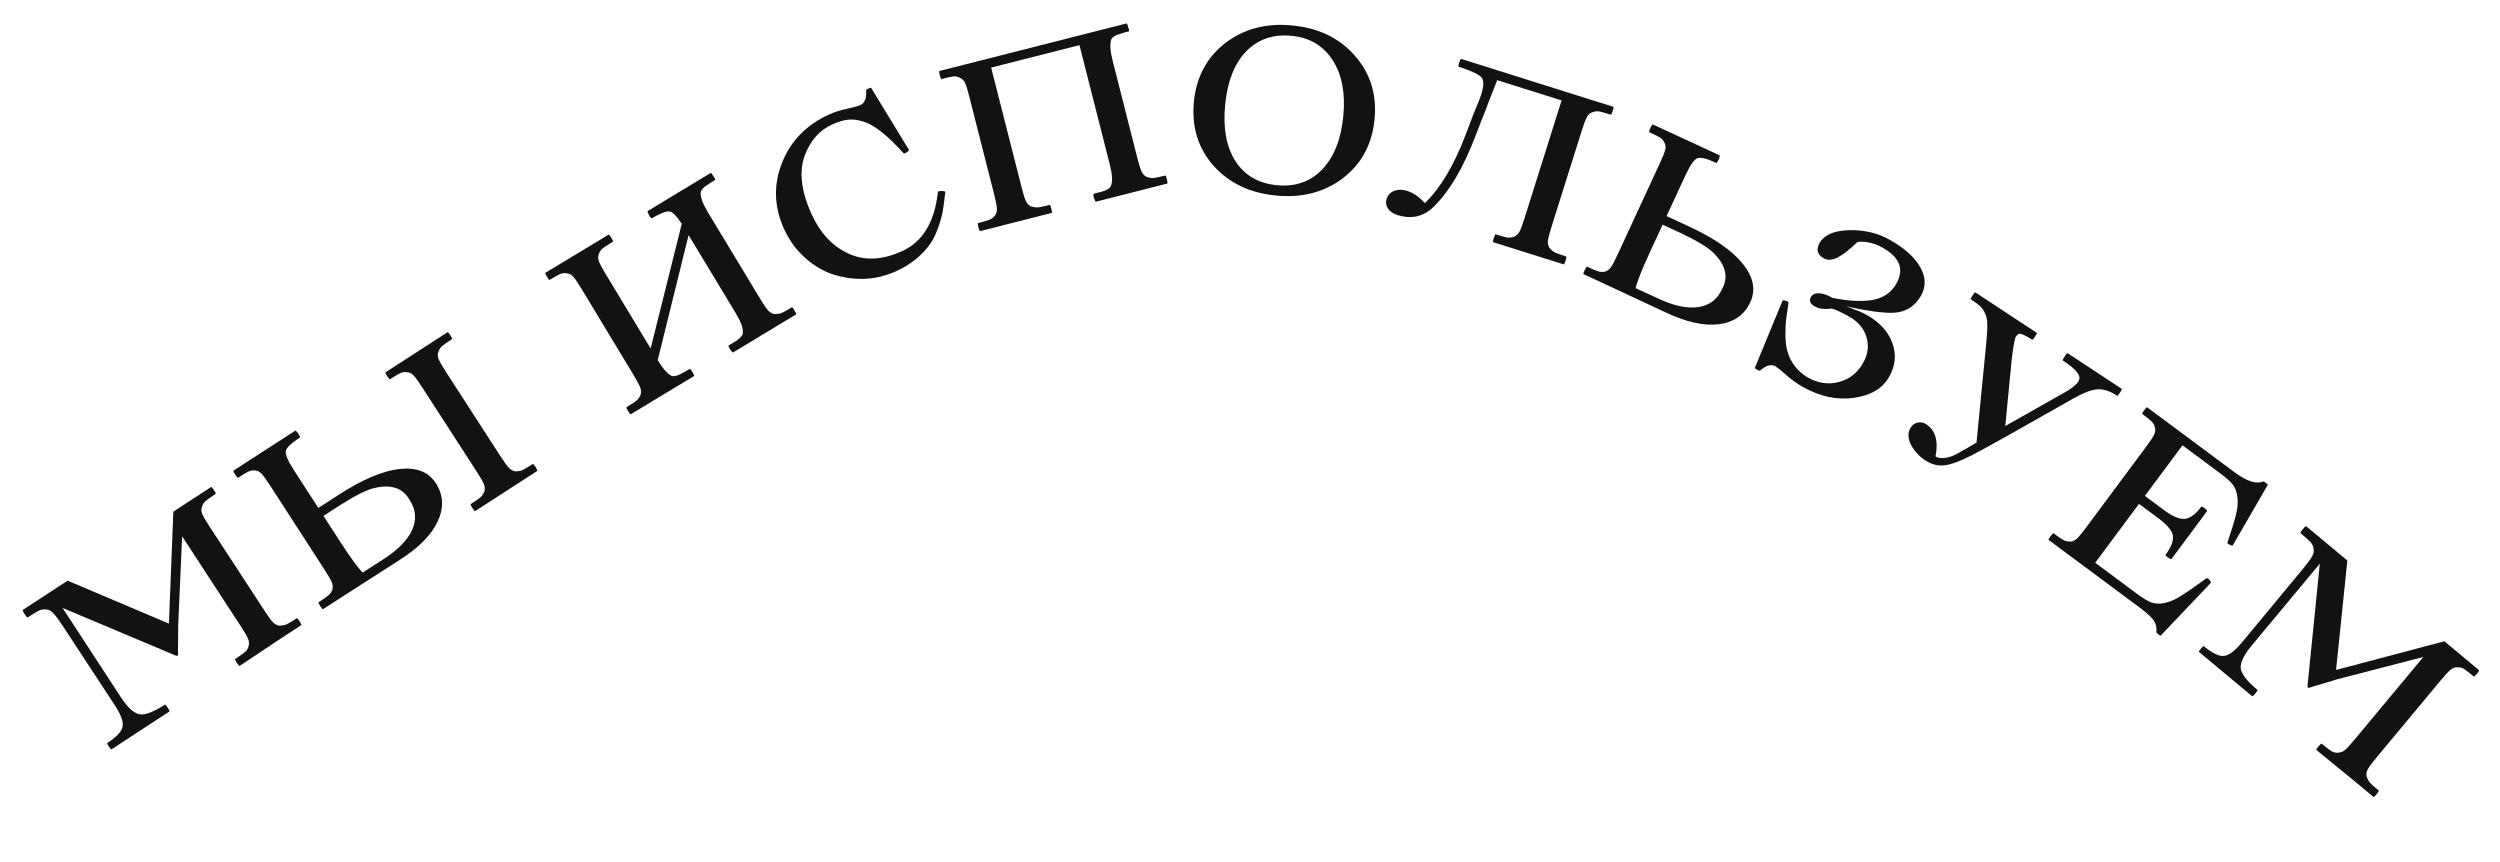 <?xml version="1.0" encoding="UTF-8"?> <svg xmlns="http://www.w3.org/2000/svg" width="629" height="217" viewBox="0 0 629 217" fill="none"><path d="M35.256 183.825L34.113 184.572L28.046 188.532C27.947 188.597 27.724 188.365 27.378 187.834C27.031 187.304 26.908 187.006 27.007 186.941C29.361 185.405 30.637 184.028 30.835 182.811C31.089 181.606 30.436 179.809 28.878 177.423L15.779 157.465C14.762 155.907 13.981 154.857 13.437 154.313C12.905 153.715 12.315 153.391 11.668 153.341C10.999 153.258 10.394 153.345 9.854 153.604C9.346 153.84 8.396 154.413 7.004 155.322C6.871 155.408 6.6 155.137 6.188 154.507C5.777 153.877 5.638 153.519 5.771 153.432L11.439 149.732L17.009 146.096L42.5 156.9L43.612 128.729L47.838 125.97L53.109 122.529C53.209 122.464 53.453 122.73 53.843 123.327C54.211 123.89 54.345 124.204 54.245 124.269C52.953 125.113 52.096 125.72 51.675 126.089C51.287 126.437 50.997 126.934 50.804 127.58C50.601 128.138 50.644 128.748 50.934 129.409C51.225 130.071 51.835 131.114 52.766 132.54L66.497 153.574C67.427 154.999 68.137 155.978 68.626 156.51C69.093 157.008 69.645 157.31 70.281 157.415C70.94 157.41 71.534 157.306 72.063 157.103C72.57 156.866 73.437 156.347 74.664 155.547C74.763 155.482 75.008 155.748 75.397 156.344C75.765 156.908 75.899 157.222 75.8 157.287L70.529 160.728L65.539 164.056C63.451 165.42 61.705 166.583 60.301 167.547C60.201 167.612 59.968 167.363 59.6 166.799C59.21 166.202 59.065 165.872 59.164 165.807C60.457 164.963 61.298 164.367 61.685 164.019C62.106 163.65 62.396 163.153 62.556 162.529C62.716 161.904 62.662 161.278 62.393 160.649C62.103 159.988 61.493 158.944 60.562 157.519L45.825 134.943L44.814 157.729C44.823 157.96 44.831 158.262 44.838 158.635C44.824 158.976 44.814 159.431 44.809 160.002C44.836 160.551 44.837 161.024 44.811 161.419C44.773 163.098 44.774 164.185 44.813 164.68C44.744 165.009 44.54 165.094 44.201 164.937L15.74 152.952L30.315 175.279C32.047 177.931 33.624 179.406 35.049 179.706C36.452 179.972 38.595 179.163 41.48 177.281C41.579 177.216 41.823 177.482 42.213 178.078C42.581 178.642 42.715 178.956 42.616 179.021L35.256 183.825Z" fill="#121212"></path><path d="M100.616 140.835L86.521 149.878L81.285 153.264C81.186 153.328 80.953 153.078 80.588 152.513C80.201 151.914 80.057 151.583 80.157 151.518C81.453 150.68 82.296 150.088 82.685 149.742C83.108 149.375 83.422 148.912 83.627 148.355C83.79 147.731 83.738 147.105 83.472 146.475C83.185 145.812 82.579 144.766 81.655 143.337L67.983 122.193C67.059 120.764 66.354 119.782 65.867 119.248C65.38 118.714 64.841 118.427 64.248 118.385C63.634 118.311 63.09 118.38 62.615 118.593C62.173 118.784 61.27 119.321 59.907 120.202C59.808 120.267 59.564 120 59.177 119.401C58.79 118.803 58.647 118.472 58.746 118.407L63.983 115.021L69.069 111.732L74.305 108.347C74.371 108.304 74.518 108.421 74.745 108.699C74.95 108.943 75.133 109.226 75.293 109.547C75.486 109.846 75.55 110.017 75.483 110.06C73.322 111.457 72.137 112.577 71.928 113.42C71.718 114.262 72.398 115.897 73.967 118.324L80.094 127.798L85.23 124.477C91.181 120.629 96.268 118.472 100.491 118.004C104.748 117.514 107.8 118.699 109.649 121.558C111.584 124.55 111.736 127.775 110.106 131.233C108.488 134.637 105.325 137.837 100.616 140.835ZM102.23 90.29L107.366 86.969L112.602 83.583C112.702 83.519 112.945 83.786 113.332 84.384C113.698 84.949 113.831 85.264 113.731 85.329C112.434 86.167 111.575 86.77 111.153 87.137C110.763 87.483 110.471 87.979 110.275 88.624C110.07 89.181 110.111 89.791 110.398 90.454C110.685 91.117 111.291 92.163 112.215 93.592L125.887 114.736C126.811 116.165 127.517 117.147 128.003 117.681C128.468 118.182 129.019 118.486 129.654 118.594C130.313 118.592 130.907 118.49 131.437 118.289C131.946 118.055 132.815 117.54 134.045 116.744C134.145 116.68 134.388 116.947 134.775 117.545C135.14 118.11 135.273 118.425 135.173 118.49L129.937 121.875L124.801 125.197L119.565 128.582C119.466 128.647 119.233 128.396 118.867 127.831C118.481 127.233 118.337 126.901 118.437 126.837C119.7 126.02 120.543 125.428 120.965 125.06C121.366 124.66 121.669 124.181 121.875 123.624C122.037 123 121.986 122.373 121.72 121.744C121.433 121.081 120.827 120.035 119.903 118.605L106.231 97.462C105.307 96.032 104.601 95.05 104.115 94.517C103.628 93.983 103.088 93.695 102.496 93.654C101.861 93.546 101.289 93.609 100.78 93.844C100.305 94.057 99.419 94.583 98.123 95.421C98.023 95.485 97.79 95.235 97.425 94.67C97.038 94.072 96.894 93.74 96.994 93.676L102.23 90.29ZM91.248 144.064L96.633 140.582C100.191 138.281 102.541 135.866 103.686 133.334C104.842 130.748 104.657 128.274 103.131 125.914C101.451 122.805 98.467 121.764 94.181 122.791C93.344 122.955 92.141 123.427 90.571 124.206C89.288 124.847 88.198 125.458 87.3 126.038C86.78 126.327 85.672 127.02 83.977 128.116L83.378 128.503L81.384 129.793L85.543 136.226C88.144 140.249 90.046 142.861 91.248 144.064Z" fill="#121212"></path><path d="M199.213 77.328C199.348 77.246 199.583 77.52 199.918 78.151C200.266 78.727 200.389 79.046 200.287 79.107L194.95 82.331L189.765 85.462L184.428 88.686C184.36 88.727 184.119 88.48 183.703 87.945C183.335 87.335 183.218 86.989 183.354 86.907L185.184 85.802C186.329 85.018 186.897 84.351 186.889 83.801C187.048 82.687 186.442 80.995 185.071 78.724L173.251 59.154L165.481 90.626C166.791 92.795 167.99 94.129 169.078 94.628C169.295 94.681 169.709 94.639 170.32 94.502C171.046 94.249 172.12 93.692 173.543 92.832C173.645 92.771 173.88 93.045 174.248 93.655C174.596 94.231 174.72 94.55 174.618 94.612L169.281 97.835L164.045 100.998L158.708 104.221C158.606 104.283 158.381 104.025 158.033 103.449C157.665 102.839 157.532 102.504 157.633 102.442C158.921 101.664 159.782 101.098 160.215 100.744C160.628 100.356 160.946 99.886 161.168 99.336C161.35 98.717 161.317 98.09 161.071 97.452C160.804 96.781 160.231 95.716 159.351 94.259L146.333 72.707C145.453 71.25 144.778 70.247 144.308 69.698C143.838 69.15 143.307 68.846 142.716 68.787C142.085 68.659 141.511 68.705 140.996 68.924C140.514 69.122 139.613 69.621 138.291 70.419C138.189 70.48 137.965 70.223 137.617 69.647C137.248 69.037 137.115 68.701 137.217 68.64L142.554 65.416L147.789 62.254L153.127 59.03C153.228 58.969 153.463 59.243 153.832 59.853C154.18 60.429 154.303 60.748 154.201 60.809C152.88 61.607 152.002 62.184 151.569 62.538C151.169 62.872 150.861 63.358 150.646 63.997C150.424 64.548 150.446 65.159 150.713 65.83C150.979 66.501 151.553 67.566 152.433 69.023L163.7 87.678L171.532 56.308C170.236 54.315 169.194 53.28 168.406 53.2C167.652 53.101 166.187 53.662 164.012 54.884C163.876 54.965 163.634 54.718 163.286 54.142C162.986 53.491 162.869 53.145 162.937 53.105L168.274 49.881L173.459 46.749L178.796 43.526C178.898 43.464 179.133 43.738 179.501 44.348C179.917 44.884 180.04 45.202 179.871 45.305C178.888 45.898 178.288 46.284 178.072 46.461C176.987 47.116 176.392 47.776 176.285 48.442C176.221 49.637 176.843 51.319 178.153 53.488L191.171 75.04C192.051 76.497 192.726 77.5 193.196 78.048C193.646 78.563 194.186 78.884 194.818 79.011C195.477 79.03 196.057 78.957 196.559 78.792C197.074 78.573 197.959 78.085 199.213 77.328Z" fill="#121212"></path><path d="M225.388 68.269C220.479 70.48 215.311 70.767 209.884 69.13C207.26 68.315 204.819 66.896 202.562 64.873C200.304 62.85 198.526 60.395 197.225 57.507C194.738 51.984 194.58 46.476 196.751 40.983C198.942 35.437 202.926 31.363 208.701 28.762C209.965 28.193 211.427 27.729 213.09 27.371C214.824 26.981 215.944 26.672 216.45 26.444C217.569 25.94 218.053 24.702 217.902 22.729C217.89 22.604 218.082 22.453 218.479 22.274C218.912 22.078 219.153 22.035 219.202 22.143L228.673 37.677C228.738 37.821 228.57 38.027 228.17 38.294C227.769 38.562 227.516 38.675 227.412 38.636C223.24 34.002 219.814 31.311 217.133 30.565C215.769 30.137 214.508 29.989 213.351 30.119C212.23 30.233 210.893 30.64 209.341 31.339C206.201 32.754 203.926 35.319 202.518 39.037C200.99 43.068 201.535 47.989 204.153 53.801C206.299 58.566 209.38 61.889 213.397 63.77C217.414 65.651 221.931 65.462 226.949 63.202C232.147 60.861 235.157 55.88 235.979 48.258C236.019 48.154 236.189 48.099 236.491 48.093C236.812 48.035 237.114 48.03 237.395 48.077C237.677 48.123 237.824 48.209 237.837 48.334C237.594 50.397 237.414 51.781 237.296 52.485C237.185 53.49 236.836 54.885 236.25 56.668C235.644 58.504 234.964 59.983 234.21 61.104C232.119 64.174 229.178 66.562 225.388 68.269Z" fill="#121212"></path><path d="M293.164 44.17C293.318 44.131 293.463 44.462 293.6 45.162C293.766 45.814 293.792 46.155 293.676 46.184L287.633 47.72L281.763 49.212L275.72 50.748C275.643 50.767 275.483 50.461 275.241 49.828C275.065 49.137 275.054 48.772 275.208 48.733L277.28 48.207C278.603 47.789 279.341 47.315 279.492 46.787C279.968 45.767 279.88 43.972 279.226 41.401L271.591 11.358L249.375 17.004L257.011 47.047C257.43 48.697 257.785 49.853 258.076 50.514C258.356 51.137 258.781 51.601 259.348 51.906C259.973 52.115 260.569 52.209 261.135 52.187C261.692 52.127 262.68 51.917 264.1 51.556C264.215 51.527 264.36 51.858 264.536 52.548C264.702 53.201 264.727 53.542 264.612 53.571L258.569 55.107L252.641 56.613L246.598 58.149C246.482 58.178 246.342 57.867 246.176 57.215C246.001 56.524 245.971 56.164 246.086 56.135C247.544 55.764 248.531 55.472 249.049 55.259C249.557 55.007 249.997 54.65 250.37 54.188C250.723 53.649 250.874 53.039 250.824 52.357C250.763 51.637 250.523 50.452 250.104 48.803L243.902 24.4C243.483 22.75 243.128 21.594 242.837 20.933C242.547 20.271 242.127 19.827 241.579 19.598C241.011 19.293 240.449 19.171 239.893 19.23C239.374 19.28 238.367 19.496 236.871 19.876C236.755 19.905 236.615 19.594 236.449 18.941C236.274 18.251 236.244 17.891 236.359 17.861L242.402 16.326L277.394 7.432L283.437 5.897C283.553 5.867 283.698 6.198 283.873 6.889C284.116 7.521 284.141 7.862 283.949 7.911C282.837 8.194 282.151 8.388 281.892 8.495C280.664 8.807 279.903 9.266 279.607 9.872C279.199 10.997 279.307 12.788 279.931 15.243L286.133 39.646C286.552 41.296 286.907 42.451 287.198 43.113C287.479 43.736 287.903 44.2 288.471 44.505C289.095 44.714 289.672 44.812 290.2 44.801C290.757 44.741 291.745 44.531 293.164 44.17Z" fill="#121212"></path><path d="M300.388 25.575C300.998 19.35 303.628 14.436 308.278 10.835C312.966 7.237 318.601 5.761 325.18 6.407C331.8 7.056 337.04 9.598 340.901 14.034C344.801 18.474 346.446 23.807 345.836 30.032C345.221 36.297 342.569 41.228 337.881 44.825C333.196 48.384 327.564 49.84 320.984 49.195C314.404 48.549 309.162 46.026 305.258 41.626C301.397 37.19 299.773 31.839 300.388 25.575ZM337.975 29.261C338.539 23.509 337.648 18.807 335.301 15.156C332.954 11.505 329.515 9.457 324.985 9.013C320.335 8.557 316.529 9.854 313.564 12.905C310.6 15.955 308.828 20.436 308.248 26.346C307.672 32.216 308.54 36.956 310.851 40.563C313.167 44.132 316.629 46.142 321.239 46.594C325.849 47.046 329.636 45.747 332.6 42.697C335.612 39.571 337.403 35.093 337.975 29.261Z" fill="#121212"></path><path d="M394.045 64.537C394.158 64.573 394.108 64.931 393.894 65.611C393.692 66.253 393.534 66.556 393.421 66.52L387.416 64.63L381.639 62.812L375.691 60.939C375.578 60.904 375.622 60.565 375.824 59.923C376.038 59.243 376.202 58.921 376.315 58.957C377.75 59.409 378.744 59.68 379.296 59.771C379.861 59.824 380.423 59.752 380.983 59.555C381.567 59.282 382.017 58.842 382.332 58.236C382.659 57.592 383.078 56.458 383.589 54.834L392.896 25.266L376.696 20.167C376.649 20.318 375.91 22.203 374.481 25.82C374.241 26.45 373.99 27.118 373.726 27.823C373.474 28.491 373.276 28.989 373.131 29.317C372.999 29.607 372.914 29.809 372.879 29.922L371.151 34.421C368.14 42.273 364.683 48.115 360.778 51.95C358.229 54.509 355.161 55.224 351.574 54.095C350.516 53.762 349.731 53.225 349.218 52.482C348.716 51.702 348.59 50.915 348.84 50.122C349.161 49.102 349.794 48.409 350.739 48.043C351.735 47.651 352.817 47.639 353.988 48.007C355.574 48.506 357.075 49.539 358.491 51.105C362.422 47.321 365.856 41.553 368.793 33.804L370.645 28.908L372.287 24.88C373.27 22.284 373.466 20.541 372.875 19.649C372.399 18.918 370.776 18.076 368.006 17.12L367.043 16.817C366.892 16.77 366.917 16.425 367.119 15.783C367.333 15.103 367.516 14.787 367.667 14.835L374.974 17.135L375.654 17.349L399.897 24.98L405.901 26.87C406.014 26.905 405.964 27.263 405.75 27.943C405.548 28.585 405.39 28.888 405.277 28.852C403.804 28.389 402.792 28.111 402.239 28.02C401.725 27.942 401.157 28.032 400.535 28.293C399.975 28.491 399.531 28.911 399.204 29.555C398.877 30.199 398.457 31.333 397.946 32.957L390.387 56.974C389.876 58.598 389.57 59.767 389.469 60.483C389.38 61.16 389.497 61.778 389.819 62.336C390.241 62.842 390.698 63.235 391.191 63.515C391.696 63.757 392.647 64.098 394.045 64.537Z" fill="#121212"></path><path d="M419.26 78.684L404.085 71.601L398.426 68.984C398.318 68.934 398.406 68.604 398.688 67.993C398.987 67.346 399.191 67.048 399.298 67.097C400.7 67.746 401.651 68.142 402.151 68.286C402.687 68.447 403.246 68.465 403.827 68.341C404.44 68.145 404.943 67.767 405.333 67.206C405.74 66.609 406.301 65.538 407.015 63.993L417.584 41.14C418.298 39.594 418.751 38.474 418.942 37.777C419.134 37.08 419.089 36.471 418.807 35.948C418.542 35.389 418.192 34.966 417.759 34.678C417.361 34.407 416.425 33.93 414.952 33.249C414.844 33.199 414.94 32.851 415.239 32.204C415.538 31.557 415.741 31.259 415.849 31.309L421.508 33.926L427.006 36.468L432.665 39.086C432.737 39.119 432.716 39.305 432.603 39.645C432.506 39.95 432.365 40.255 432.179 40.562C432.03 40.885 431.919 41.03 431.847 40.997C429.511 39.917 427.931 39.513 427.107 39.786C426.283 40.059 425.265 41.508 424.051 44.131L419.316 54.371L424.867 56.939C431.299 59.913 435.841 63.06 438.493 66.381C441.181 69.717 441.81 72.931 440.381 76.021C438.885 79.255 436.241 81.107 432.447 81.577C428.705 82.027 424.31 81.063 419.26 78.684ZM411.525 72.49L417.346 75.182C421.191 76.96 424.489 77.657 427.241 77.272C430.045 76.867 432.037 75.39 433.217 72.838C434.947 69.757 434.233 66.679 431.075 63.604C430.489 62.985 429.448 62.219 427.95 61.309C426.722 60.566 425.624 59.971 424.654 59.523C424.131 59.237 422.954 58.671 421.121 57.824L420.474 57.525L418.319 56.527L415.103 63.48C413.092 67.828 411.9 70.832 411.525 72.49Z" fill="#121212"></path><path d="M475.299 94.836C473.641 97.765 470.67 99.517 466.385 100.094C462.17 100.71 457.857 99.77 453.447 97.273C452 96.454 450.617 95.443 449.296 94.24C447.887 93.033 447.027 92.342 446.717 92.166C445.649 91.562 444.354 91.92 442.832 93.242C442.739 93.326 442.486 93.251 442.073 93.017C441.659 92.783 441.482 92.614 441.54 92.511L448.47 75.69C448.568 75.517 448.843 75.514 449.295 75.679C449.767 75.81 449.999 75.963 449.99 76.14L449.366 80.496C449.271 81.306 449.22 82.642 449.213 84.503C449.249 86.207 449.436 87.564 449.774 88.574C450.526 91.184 452.155 93.289 454.661 94.889C457.382 96.43 460.065 96.834 462.709 96.102C465.353 95.37 467.357 93.798 468.722 91.386C469.99 89.147 470.281 86.946 469.595 84.783C468.943 82.64 467.514 80.944 465.31 79.696C463.277 78.545 461.779 77.856 460.816 77.629C460.673 77.639 460.406 77.67 460.013 77.721C459.64 77.737 459.365 77.74 459.188 77.731C459.011 77.722 458.746 77.709 458.393 77.69C458.093 77.657 457.786 77.597 457.471 77.51C457.176 77.388 456.873 77.24 456.563 77.064C455.427 76.421 455.112 75.651 455.619 74.755C456.009 74.066 456.69 73.747 457.663 73.797C458.689 73.832 459.795 74.208 460.982 74.925C465.105 75.758 468.508 75.934 471.193 75.452C473.877 74.969 475.853 73.609 477.12 71.37C479.149 67.787 478.01 64.776 473.703 62.338C471.602 61.148 469.491 60.658 467.37 60.868C465.394 62.752 463.722 64.057 462.355 64.785C461.008 65.477 459.834 65.541 458.835 64.975C457.216 64.059 456.875 62.774 457.811 61.12C458.942 59.122 461.391 58.051 465.156 57.909C468.991 57.805 472.459 58.631 475.559 60.386C479.176 62.434 481.692 64.7 483.107 67.184C484.555 69.687 484.626 72.093 483.32 74.401C481.74 77.192 479.334 78.628 476.104 78.71C473.585 78.739 470.055 78.265 465.514 77.286L464.489 77.047C467.046 77.995 468.772 78.722 469.668 79.229C472.907 81.062 475.054 83.416 476.112 86.289C477.169 89.162 476.898 92.011 475.299 94.836Z" fill="#121212"></path><path d="M529.199 94.78L533.86 97.85C533.927 97.894 533.764 98.213 533.372 98.808C533.001 99.37 532.783 99.63 532.717 99.586C530.932 98.41 529.276 97.865 527.751 97.95C526.28 98.024 524.187 98.826 521.472 100.356L504.232 110.119L498.764 113.13C495.229 115.115 492.414 116.366 490.319 116.883C488.258 117.421 486.285 117.07 484.401 115.828C482.814 114.783 481.593 113.434 480.738 111.78C479.972 110.137 479.98 108.721 480.764 107.531C481.178 106.903 481.752 106.499 482.487 106.319C483.255 106.161 483.986 106.311 484.68 106.768C486.961 108.271 487.728 110.957 486.981 114.826C487.807 115.37 489.015 115.407 490.605 114.938C491.493 114.669 492.506 114.175 493.644 113.455L495.335 112.507C496.276 111.942 496.823 111.615 496.977 111.526L497.289 111.376L499.706 86.657C499.945 84.35 500.04 82.659 499.991 81.583C499.996 80.496 499.804 79.564 499.415 78.786C499.06 78.031 498.672 77.467 498.253 77.096C497.855 76.692 497.045 76.087 495.822 75.281C495.756 75.238 495.908 74.935 496.278 74.373C496.67 73.778 496.899 73.502 496.965 73.546L501.875 76.78L507.478 80.471L512.437 83.738C512.537 83.803 512.39 84.134 511.998 84.729C511.628 85.291 511.393 85.539 511.294 85.474C509.839 84.516 508.777 84.005 508.107 83.943C507.548 84.144 507.177 84.563 506.994 85.201C506.811 85.839 506.587 87.114 506.323 89.026C506.313 89.256 506.282 89.449 506.227 89.603C506.228 89.746 506.213 89.949 506.181 90.212C506.172 90.443 506.145 90.663 506.103 90.872L504.529 107.186L518.699 99.169C521.611 97.627 523.108 96.29 523.189 95.159C523.282 94.082 521.891 92.596 519.014 90.702C518.915 90.636 519.062 90.306 519.454 89.711C519.867 89.083 520.124 88.802 520.223 88.867L527.662 93.767L529.199 94.78Z" fill="#121212"></path><path d="M555.068 145.541C555.321 145.334 555.678 145.55 556.14 146.189C556.26 146.426 556.296 146.577 556.249 146.64L543.683 159.868C543.589 159.995 543.379 159.913 543.053 159.621C542.703 159.362 542.532 159.16 542.539 159.018C542.662 158.123 542.508 157.268 542.076 156.455C541.645 155.641 540.599 154.593 538.939 153.309L520.444 139.568L515.44 135.849C515.344 135.778 515.497 135.473 515.899 134.932C516.324 134.36 516.584 134.11 516.679 134.181C517.887 135.078 518.736 135.66 519.229 135.927C519.744 136.162 520.299 136.278 520.893 136.276C521.534 136.21 522.103 135.942 522.6 135.472C523.12 134.971 523.888 134.037 524.903 132.671L539.92 112.461C540.935 111.094 541.607 110.09 541.937 109.447C542.267 108.804 542.347 108.198 542.178 107.629C542.057 106.996 541.797 106.482 541.399 106.088C541.034 105.718 540.231 105.072 538.992 104.151C538.896 104.08 539.049 103.775 539.451 103.235C539.876 102.663 540.136 102.412 540.231 102.483L545.236 106.202L562.205 118.81C565.288 121.1 567.694 121.877 569.425 121.141C569.559 121.093 569.773 121.203 570.068 121.471C570.417 121.731 570.584 121.904 570.569 121.991L561.742 137.257C561.694 137.32 561.445 137.258 560.992 137.07C560.564 136.85 560.369 136.681 560.408 136.562C561.51 133.287 562.243 130.873 562.609 129.319C562.997 127.734 563.102 126.332 562.922 125.113C562.79 123.831 562.425 122.796 561.828 122.007C561.262 121.241 560.232 120.303 558.739 119.194L549.11 112.04L539.654 124.766L544.468 128.343C546.629 129.949 548.378 130.681 549.716 130.541C551.077 130.368 552.442 129.361 553.812 127.518C553.906 127.391 554.192 127.504 554.668 127.858C555.177 128.236 555.384 128.488 555.289 128.616L546.364 140.627C546.27 140.754 545.968 140.629 545.46 140.251C544.983 139.897 544.792 139.657 544.887 139.529C546.303 137.623 546.902 136.021 546.682 134.723C546.471 133.481 545.237 132.022 542.981 130.345L538.167 126.768L527.152 141.592L537.543 149.313C539.1 150.47 540.343 151.221 541.271 151.565C542.23 151.933 543.355 151.979 544.644 151.704C546.068 151.381 547.463 150.765 548.829 149.856C549.974 149.178 552.053 147.74 555.068 145.541Z" fill="#121212"></path><path d="M559.889 169.546L558.839 168.672L553.272 164.036C553.18 163.96 553.337 163.679 553.743 163.192C554.148 162.705 554.396 162.5 554.487 162.576C556.648 164.374 558.338 165.19 559.56 165.022C560.787 164.91 562.312 163.759 564.136 161.568L579.364 143.184C580.555 141.754 581.33 140.7 581.689 140.02C582.105 139.336 582.241 138.677 582.099 138.043C581.982 137.379 581.721 136.827 581.315 136.386C580.94 135.971 580.113 135.231 578.836 134.167C578.714 134.066 578.894 133.726 579.375 133.148C579.856 132.57 580.158 132.331 580.28 132.433L585.482 136.764L590.593 141.02L587.754 168.56L615.009 161.348L618.888 164.577L623.725 168.605C623.817 168.681 623.634 168.993 623.178 169.54C622.748 170.058 622.487 170.278 622.395 170.202C621.209 169.214 620.377 168.574 619.901 168.28C619.455 168.011 618.894 167.88 618.22 167.885C617.627 167.855 617.057 168.076 616.51 168.547C615.963 169.019 615.144 169.909 614.055 171.217L597.983 190.521C596.894 191.83 596.167 192.796 595.802 193.419C595.463 194.012 595.336 194.628 595.423 195.267C595.621 195.895 595.895 196.433 596.245 196.878C596.62 197.294 597.37 197.97 598.496 198.908C598.587 198.983 598.405 199.295 597.949 199.843C597.518 200.36 597.257 200.581 597.166 200.505L592.329 196.477L587.681 192.685C585.765 191.089 584.14 189.762 582.806 188.703C582.715 188.627 582.884 188.331 583.315 187.813C583.771 187.266 584.045 187.03 584.136 187.106C585.322 188.094 586.139 188.722 586.585 188.991C587.062 189.284 587.622 189.416 588.265 189.385C588.909 189.354 589.492 189.119 590.014 188.677C590.561 188.206 591.379 187.316 592.468 186.007L609.719 165.289L587.641 171.016C587.423 171.092 587.137 171.189 586.782 171.305C586.453 171.392 586.015 171.516 585.467 171.678C584.95 171.866 584.499 172.006 584.114 172.097C582.497 172.554 581.458 172.874 580.997 173.057C580.663 173.087 580.521 172.917 580.571 172.547L583.667 141.821L566.607 162.312C564.58 164.746 563.633 166.688 563.766 168.137C563.924 169.557 565.326 171.368 567.973 173.572C568.064 173.648 567.882 173.96 567.426 174.507C566.995 175.024 566.734 175.245 566.643 175.169L559.889 169.546Z" fill="#121212"></path></svg> 